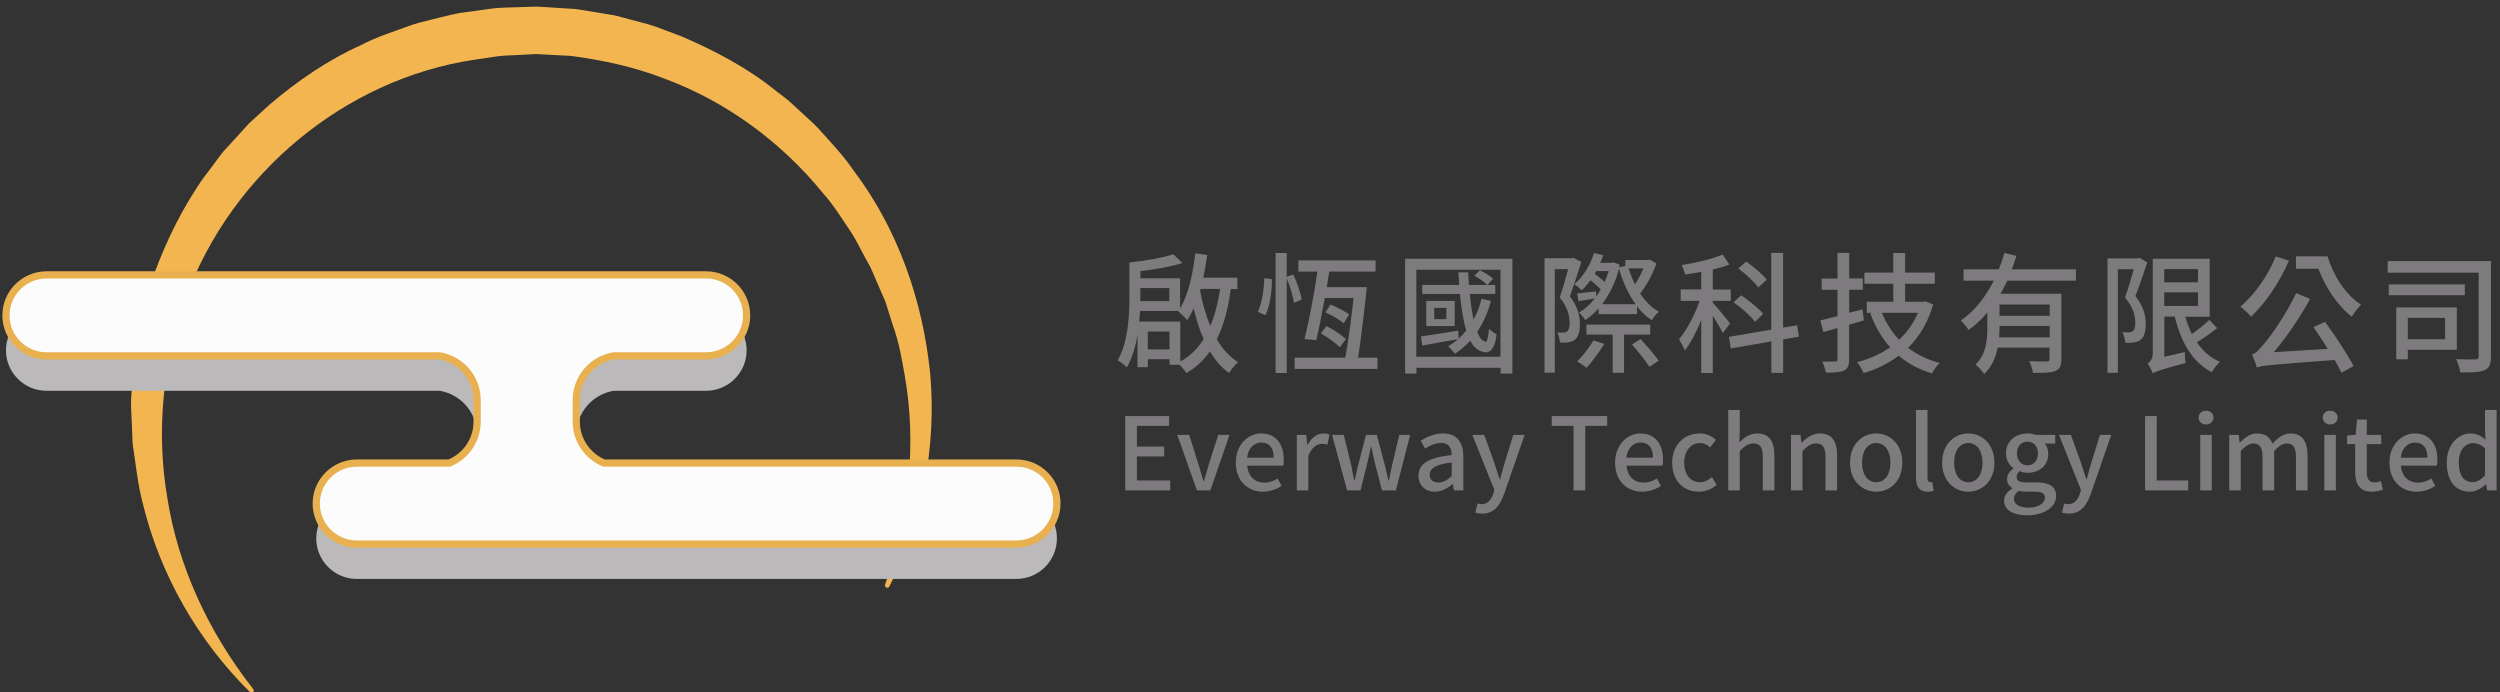 <svg width="260" height="72" viewBox="0 0 260 72" fill="none" xmlns="http://www.w3.org/2000/svg">
<rect x="0" y="0" width="260" height="72" fill="#333333" stroke="none"/>
<g clip-path="url(#clip0_2_592)">
<path d="M128 30.05C127.75 32.02 127.28 33.81 126.55 35.29C127.14 36.31 127.88 37.11 128.76 37.67C128.45 37.93 128.04 38.43 127.82 38.8C127.03 38.23 126.37 37.45 125.83 36.54C125.17 37.48 124.37 38.25 123.37 38.8C123.21 38.53 122.94 38.2 122.66 37.93H121.63V37.36H119.37V38.19H118.3V34.86C118.09 36.06 117.74 37.24 117.19 38.21C116.99 37.98 116.51 37.6 116.24 37.48C117.35 35.52 117.46 32.76 117.46 30.78V27.3C119.07 27.12 120.95 26.81 122.02 26.44L122.97 27.35C121.77 27.75 120.12 28.02 118.61 28.19V28.94H122.73V32.07C123.59 30.65 124.05 28.53 124.31 26.34L125.55 26.52C125.44 27.32 125.31 28.11 125.14 28.88H128.69V30.06H128V30.05ZM122.74 37.6C123.74 37.07 124.55 36.27 125.18 35.26C124.75 34.29 124.4 33.22 124.14 32.07C123.94 32.52 123.72 32.93 123.47 33.3C123.28 33.06 122.8 32.59 122.52 32.37L122.53 32.34H118.57C118.54 32.71 118.52 33.06 118.48 33.44H122.75V37.6H122.74ZM118.6 29.95V30.77C118.6 30.95 118.6 31.12 118.6 31.32H121.61V29.96H118.6V29.95ZM121.63 36.34V34.48H119.37V36.34H121.63ZM124.86 30.05L124.81 30.23C125.05 31.54 125.41 32.79 125.87 33.9C126.35 32.78 126.67 31.48 126.9 30.05H124.86V30.05Z" fill="#7D7B7D"/>
<path d="M130.81 32.43C131.24 31.59 131.45 30.12 131.48 28.93L132.28 29.04C132.28 30.29 132.09 31.84 131.6 32.78L130.81 32.43ZM134.57 31.49C134.48 30.84 134.18 29.8 133.82 28.96V38.79H132.66V26.31H133.82V28.79L134.5 28.55C134.9 29.39 135.28 30.48 135.37 31.16L134.57 31.49ZM143.26 37.2V38.37H134.64V37.2H139.91C140.22 35.5 140.55 33.08 140.77 30.99H137.78C137.49 32.62 137.16 34.24 136.9 35.37L135.67 35.27C136.11 33.49 136.69 30.53 137.01 28.25H135.03V27.08H143.06V28.25H138.24C138.16 28.77 138.08 29.3 137.99 29.86H142.15C141.91 32.2 141.55 35.22 141.24 37.2H143.26V37.2ZM139.34 36.11C138.93 35.69 138.06 35.07 137.36 34.67L137.96 33.92C138.67 34.27 139.53 34.85 139.97 35.27L139.34 36.11ZM139.75 33.62C139.35 33.27 138.5 32.78 137.84 32.49L138.38 31.67C139.03 31.94 139.88 32.38 140.31 32.7L139.75 33.62Z" fill="#7D7B7D"/>
<path d="M157.29 26.91V38.85H156.06V38.25H147.31V38.85H146.13V26.91H157.29ZM156.05 37.1V28.05H147.3V37.1H156.05ZM155.06 31.29C154.74 32.53 154.24 33.6 153.63 34.52C153.86 35.11 154.15 35.47 154.5 35.54C154.66 35.59 154.78 35.04 154.86 34.19C155.06 34.39 155.44 34.67 155.65 34.79C155.46 36.34 154.9 36.87 154.12 36.56C153.63 36.42 153.22 36.03 152.9 35.43C152.43 35.95 151.9 36.41 151.31 36.79C151.18 36.6 150.81 36.19 150.61 36.01C150.97 35.79 151.32 35.55 151.64 35.27C150.33 35.49 148.98 35.75 147.91 35.94L147.78 34.99C148.76 34.85 150.22 34.62 151.66 34.39L151.69 35.23C151.98 34.97 152.25 34.68 152.49 34.37C152.17 33.33 151.97 32.01 151.83 30.57H147.91V29.63H151.75C151.72 29.19 151.7 28.76 151.67 28.32H152.7C152.71 28.76 152.74 29.2 152.77 29.63H154.66C154.39 29.32 153.82 28.94 153.33 28.69L153.91 28.1C154.39 28.33 154.98 28.7 155.28 29L154.69 29.63H155.51V30.57H152.86C152.95 31.55 153.09 32.48 153.25 33.24C153.61 32.59 153.88 31.87 154.08 31.08L155.06 31.29ZM151.29 31.3V33.91H148.33V31.3H151.29ZM150.42 32.02H149.16V33.19H150.42V32.02Z" fill="#7D7B7D"/>
<path d="M164.46 27.25C164.1 28.38 163.66 29.73 163.27 30.82C164.11 31.91 164.31 32.89 164.31 33.69C164.31 34.48 164.15 35.05 163.77 35.35C163.58 35.49 163.35 35.57 163.07 35.61C162.84 35.64 162.52 35.65 162.23 35.62C162.22 35.33 162.12 34.86 161.96 34.57C162.21 34.58 162.43 34.6 162.62 34.58C162.77 34.57 162.89 34.54 162.99 34.46C163.16 34.32 163.24 33.97 163.24 33.56C163.24 32.87 163.04 31.95 162.21 30.93C162.53 30.02 162.85 28.89 163.08 27.99H161.7V38.76H160.63V26.85H163.49L163.65 26.81L164.46 27.25ZM166.01 30.84C166.18 30.61 166.33 30.36 166.48 30.1C166.2 29.82 165.8 29.45 165.42 29.15C165.13 29.54 164.83 29.88 164.51 30.2C164.35 30.02 163.96 29.71 163.73 29.56C164.64 28.78 165.38 27.59 165.78 26.32L166.74 26.54C166.65 26.81 166.54 27.07 166.43 27.33H167.65L167.82 27.29L168.46 27.52L168.39 27.81L169.04 27.65V27.04H171.36L171.57 26.99L172.27 27.4C171.88 28.52 171.24 29.71 170.57 30.52C171.11 31.32 171.77 32 172.52 32.43C172.27 32.63 171.93 33.03 171.8 33.31C171.22 32.94 170.7 32.44 170.25 31.87V32.67H166.25V32.08C165.81 32.56 165.34 32.98 164.86 33.29C164.73 33.05 164.43 32.7 164.22 32.51C164.81 32.17 165.37 31.65 165.87 31.03C165.25 31.14 164.72 31.24 164.16 31.32L164.03 30.52C164.59 30.47 165.22 30.38 165.98 30.3L166.01 30.84ZM166.84 35.77C166.33 36.61 165.58 37.62 165.01 38.25C164.77 38.06 164.3 37.75 164.02 37.6C164.62 37.01 165.29 36.14 165.72 35.4L166.84 35.77ZM168.9 34.8V38.77H167.72V34.8H164.99V33.76H171.62V34.8H168.9ZM166.01 28.19C165.96 28.29 165.9 28.38 165.85 28.48C166.2 28.72 166.57 29.05 166.89 29.32C167.05 28.97 167.18 28.57 167.3 28.19H166.01ZM170.11 31.64C169.36 30.61 168.77 29.33 168.38 27.94C167.99 29.41 167.38 30.65 166.61 31.64H170.11ZM169.37 27.91C169.56 28.48 169.77 29.04 170.04 29.57C170.37 29.08 170.68 28.47 170.92 27.91H169.37ZM170.63 35.26C171.25 35.95 172.1 36.93 172.5 37.51L171.55 38.15C171.16 37.56 170.35 36.54 169.72 35.82L170.63 35.26Z" fill="#7D7B7D"/>
<path d="M179.17 34.64C178.98 34.23 178.53 33.47 178.13 32.84V38.79H176.93V33.28C176.43 34.52 175.83 35.68 175.22 36.45C175.1 36.11 174.8 35.59 174.62 35.28C175.41 34.35 176.27 32.74 176.76 31.29H174.79V30.1H176.93V28.28C176.35 28.39 175.78 28.47 175.24 28.55C175.2 28.28 175.03 27.83 174.89 27.57C176.39 27.33 178.1 26.93 179.15 26.47L179.86 27.51C179.35 27.71 178.76 27.88 178.13 28.03V30.11H180V31.29H178.13V31.48C178.53 31.9 179.67 33.29 179.92 33.64L179.17 34.64ZM185.45 35.3V38.78H184.22V35.51L180 36.24L179.81 35.03L184.21 34.28V26.3H185.44V34.07L186.9 33.83L187.09 35.01L185.45 35.3ZM182.53 33.47C182.09 32.88 181.11 32.01 180.29 31.44L181.08 30.71C181.88 31.25 182.9 32.07 183.37 32.64L182.53 33.47ZM182.86 29.89C182.46 29.32 181.55 28.49 180.79 27.92L181.61 27.2C182.37 27.73 183.3 28.52 183.74 29.09L182.86 29.89Z" fill="#7D7B7D"/>
<path d="M193.84 33.32C193.33 33.47 192.82 33.62 192.31 33.77V37.35C192.31 38 192.18 38.34 191.79 38.53C191.4 38.72 190.8 38.76 189.89 38.75C189.84 38.45 189.68 37.92 189.52 37.61C190.11 37.62 190.67 37.62 190.83 37.61C191.03 37.61 191.1 37.54 191.1 37.35V34.12C190.58 34.27 190.1 34.41 189.63 34.53L189.31 33.32C189.82 33.2 190.43 33.05 191.1 32.88V30.14H189.45V28.97H191.1V26.3H192.32V28.95H193.73V30.13H192.32V32.53L193.7 32.16L193.84 33.32ZM201.05 31.66C200.51 33.54 199.62 35.02 198.44 36.17C199.36 36.88 200.46 37.41 201.73 37.75C201.45 37.99 201.1 38.5 200.93 38.83C199.58 38.44 198.44 37.82 197.46 36.99C196.39 37.81 195.14 38.41 193.81 38.8C193.68 38.47 193.37 37.93 193.14 37.66C194.38 37.35 195.55 36.83 196.58 36.12C195.7 35.13 195.01 33.96 194.51 32.59L194.68 32.54H194.14V31.38H196.9V29.51H193.9V28.35H196.9V26.31H198.13V28.35H201.22V29.51H198.13V31.38H200.03L200.24 31.34L201.05 31.66ZM195.72 32.53C196.15 33.59 196.74 34.53 197.51 35.33C198.34 34.55 199.01 33.62 199.46 32.53H195.72Z" fill="#7D7B7D"/>
<path d="M208.76 29.19C208.53 29.65 208.31 30.12 208.05 30.55H214.38V37.33C214.38 38.01 214.25 38.39 213.76 38.58C213.29 38.78 212.54 38.78 211.43 38.78C211.39 38.44 211.2 37.9 211.04 37.56C211.83 37.6 212.63 37.6 212.86 37.59C213.09 37.59 213.15 37.52 213.15 37.32V36.15H207.76C207.56 37.17 207.14 38.16 206.35 38.9C206.19 38.61 205.69 38.08 205.45 37.91C206.57 36.86 206.68 35.38 206.68 34.11V32.5C206.1 33.19 205.46 33.81 204.74 34.32C204.55 34.03 204.18 33.58 203.92 33.34C205.39 32.33 206.53 30.82 207.36 29.19H204.21V28.01H207.88C208.11 27.44 208.3 26.87 208.44 26.31L209.71 26.61C209.56 27.07 209.42 27.55 209.23 28.01H215.9V29.19H208.76V29.19ZM213.17 35.09V33.9H207.95V34.13C207.95 34.43 207.94 34.76 207.91 35.08H213.17V35.09ZM213.17 31.67H207.95V32.84H213.17V31.67Z" fill="#7D7B7D"/>
<path d="M223.32 27.29C222.95 28.41 222.49 29.74 222.08 30.79C222.96 31.91 223.16 32.86 223.16 33.69C223.16 34.48 223 35.05 222.61 35.35C222.41 35.5 222.18 35.58 221.89 35.62C221.65 35.65 221.31 35.65 221.02 35.65C221.02 35.34 220.91 34.86 220.73 34.55C221.01 34.56 221.23 34.58 221.43 34.56C221.58 34.56 221.71 34.52 221.82 34.45C222.01 34.3 222.07 33.96 222.07 33.55C222.07 32.86 221.86 31.96 221 30.94C221.32 30.04 221.67 28.9 221.91 28H220.26V38.77H219.18V26.87H222.34L222.51 26.81L223.32 27.29ZM230.58 34.12C229.94 34.65 229.13 35.2 228.47 35.6C229.09 36.5 229.88 37.21 230.87 37.63C230.6 37.87 230.2 38.38 230.04 38.71C227.99 37.66 226.83 35.59 226.17 32.93H225.09V37.11L227.23 36.61C227.23 36.96 227.24 37.47 227.3 37.75C224.62 38.47 224.17 38.64 223.89 38.83C223.8 38.55 223.53 38.04 223.34 37.81C223.57 37.67 223.89 37.35 223.89 36.76V26.91H229.81V32.94H227.27C227.46 33.57 227.67 34.16 227.95 34.74C228.58 34.29 229.32 33.72 229.77 33.26L230.58 34.12ZM225.08 27.99V29.36H228.59V27.99H225.08ZM225.08 31.82H228.59V30.4H225.08V31.82Z" fill="#7D7B7D"/>
<path d="M238.05 27.11C237.1 29.33 235.59 31.56 234.11 32.93C233.9 32.67 233.33 32.14 233.01 31.88C234.47 30.66 235.86 28.67 236.68 26.67L238.05 27.11ZM241.81 33.47C242.88 34.94 244.14 36.85 244.77 38.07L243.51 38.76C243.32 38.37 243.1 37.93 242.8 37.44C236.09 37.94 235.29 38 234.7 38.23C234.65 37.94 234.39 37.24 234.2 36.87C234.6 36.76 234.96 36.35 235.48 35.73C236.03 35.13 237.73 32.76 238.8 30.49L240.25 31.09C239.15 33.08 237.81 35.05 236.48 36.62L242.09 36.28C241.59 35.49 241.07 34.7 240.6 34.02L241.81 33.47ZM242.06 26.65C242.68 28.69 243.96 30.68 245.55 31.69C245.26 31.98 244.81 32.55 244.59 32.94C243.08 31.78 241.85 29.88 241.11 27.95H238.78V26.66H242.06V26.65Z" fill="#7D7B7D"/>
<path d="M259.06 37.06C259.06 37.86 258.9 38.29 258.4 38.49C257.89 38.72 257.06 38.75 255.87 38.73C255.82 38.36 255.62 37.72 255.44 37.35C256.3 37.39 257.19 37.39 257.45 37.38C257.7 37.37 257.78 37.3 257.78 37.04V28.36H248.32V27.15H259.06V37.06ZM256.34 30.7H248.43V29.58H256.34V30.7ZM250.41 36.38V37.37H249.21V31.97H255.51V36.38H250.41ZM250.41 33.06V35.28H254.29V33.06H250.41Z" fill="#7D7B7D"/>
<path d="M25.98 71.96C20.57 66.62 16.65 59.76 14.85 52.36C14.36 50.52 14.16 48.62 13.88 46.73C13.79 46.26 13.77 45.78 13.76 45.31L13.7 43.88C13.67 42.93 13.57 41.98 13.67 41.03L13.84 38.18C13.92 37.23 14.12 36.3 14.26 35.35L14.49 33.94C14.58 33.47 14.72 33.02 14.84 32.55C15.09 31.63 15.31 30.7 15.57 29.79C16.8 26.18 18.39 22.69 20.49 19.49C20.98 18.67 21.61 17.95 22.16 17.17L23.02 16.02C23.31 15.64 23.65 15.31 23.97 14.95L25.9 12.83L28 10.91C30.9 8.44 34.08 6.24 37.57 4.68C39.26 3.78 41.1 3.24 42.9 2.57C43.81 2.27 44.75 2.09 45.67 1.84C46.6 1.61 47.52 1.36 48.47 1.26L51.31 0.87C52.26 0.77 53.22 0.78 54.17 0.74L55.6 0.69C56.08 0.68 56.55 0.74 57.03 0.76L59.89 0.94L62.72 1.4C63.19 1.49 63.67 1.54 64.13 1.65L65.51 2.02C66.43 2.28 67.37 2.48 68.27 2.8L70.95 3.81C74.44 5.32 77.86 7.12 80.82 9.55C81.2 9.84 81.59 10.12 81.96 10.42L83.02 11.39C83.71 12.05 84.45 12.65 85.1 13.35C86.37 14.77 87.7 16.15 88.77 17.73C93.39 23.82 95.98 31.3 96.74 38.85C97.42 46.44 95.91 54.19 92.5 60.99C92.44 61.11 92.29 61.16 92.17 61.1C92.06 61.04 92.01 60.91 92.05 60.8L92.06 60.77C94.55 53.63 95.34 46.15 94.1 39.09C93.79 37.33 93.49 35.57 92.88 33.9L92.08 31.37L91.03 28.95C90.85 28.55 90.7 28.14 90.5 27.75L89.87 26.6C89.45 25.84 89.08 25.05 88.62 24.31C87.63 22.87 86.75 21.38 85.59 20.09C81.23 14.74 75.53 10.57 69.17 8.2C66.01 6.97 62.69 6.25 59.35 5.81L56.82 5.68C56.4 5.67 55.98 5.61 55.56 5.63L54.3 5.7C53.46 5.76 52.61 5.75 51.78 5.85L49.28 6.22C35.9 8.24 24.09 17.99 19.3 31.02C17 37.52 16.19 44.69 17.4 51.77C18.51 58.86 21.65 65.69 26.32 71.64L26.34 71.66C26.42 71.77 26.41 71.92 26.3 72.01C26.21 72.06 26.07 72.05 25.98 71.96Z" fill="#F3B54F"/>
<path d="M105.72 51.79H62.82C61.13 51.09 59.93 49.42 59.93 47.49V45.23C59.93 42.93 61.62 41.01 63.82 40.64H73.44C75.75 40.64 77.65 38.75 77.65 36.43C77.65 34.12 75.76 32.22 73.44 32.22H4.83C2.52 32.22 0.62 34.11 0.62 36.43C0.62 38.75 2.51 40.64 4.83 40.64H45.73C47.93 41.01 49.62 42.93 49.62 45.23V47.49C49.62 49.43 48.42 51.09 46.73 51.79H37.1C34.79 51.79 32.89 53.68 32.89 56C32.89 58.31 34.78 60.21 37.1 60.21H105.71C108.02 60.21 109.92 58.32 109.92 56C109.93 53.68 108.04 51.79 105.72 51.79Z" fill="#BCB9BA"/>
<path d="M105.72 48.16H62.82C61.13 47.46 59.93 45.79 59.93 43.86V41.6C59.93 39.3 61.62 37.38 63.82 37.01H73.44C75.75 37.01 77.65 35.12 77.65 32.8C77.65 30.49 75.76 28.59 73.44 28.59H4.83C2.52 28.59 0.62 30.48 0.62 32.8C0.62 35.12 2.51 37.01 4.83 37.01H45.73C47.93 37.38 49.62 39.3 49.62 41.6V43.86C49.62 45.8 48.42 47.46 46.73 48.16H37.1C34.79 48.16 32.89 50.05 32.89 52.37C32.89 54.68 34.78 56.58 37.1 56.58H105.71C108.02 56.58 109.92 54.69 109.92 52.37C109.93 50.05 108.04 48.16 105.72 48.16Z" fill="#FCFCFC" stroke="#E9B050" stroke-width="0.75" stroke-miterlimit="10"/>
<path d="M117.019 51H121.702V49.971H118.237V47.472H121.072V46.443H118.237V44.291H121.586V43.272H117.019V51ZM124.48 51H125.876L127.871 45.225H126.695L125.708 48.333C125.551 48.9 125.372 49.488 125.204 50.055H125.162C124.994 49.488 124.816 48.9 124.658 48.333L123.671 45.225H122.432L124.48 51ZM131.336 51.136C132.092 51.136 132.753 50.885 133.289 50.528L132.869 49.761C132.449 50.034 132.008 50.191 131.493 50.191C130.496 50.191 129.803 49.53 129.708 48.428H133.457C133.488 48.291 133.509 48.05 133.509 47.819C133.509 46.181 132.69 45.078 131.157 45.078C129.803 45.078 128.522 46.243 128.522 48.123C128.522 50.023 129.771 51.136 131.336 51.136ZM129.698 47.598C129.813 46.58 130.454 46.023 131.178 46.023C132.018 46.023 132.47 46.6 132.47 47.598H129.698ZM134.868 51H136.065V47.398C136.433 46.485 137 46.16 137.472 46.16C137.703 46.16 137.85 46.191 138.05 46.254L138.27 45.204C138.092 45.12 137.903 45.078 137.619 45.078C137 45.078 136.391 45.519 135.981 46.264H135.95L135.855 45.225H134.868V51ZM140.099 51H141.495L142.199 48.154C142.346 47.608 142.451 47.073 142.566 46.474H142.619C142.745 47.073 142.85 47.598 142.986 48.144L143.721 51H145.17L146.661 45.225H145.527L144.782 48.354C144.656 48.91 144.561 49.446 144.446 49.992H144.404C144.267 49.446 144.152 48.91 144.015 48.354L143.186 45.225H142.062L141.254 48.354C141.117 48.9 141.002 49.446 140.876 49.992H140.834C140.729 49.446 140.634 48.91 140.519 48.354L139.752 45.225H138.534L140.099 51ZM149.225 51.136C149.918 51.136 150.537 50.79 151.062 50.339H151.094L151.199 51H152.186V47.525C152.186 45.992 151.524 45.078 150.086 45.078C149.162 45.078 148.353 45.456 147.755 45.834L148.206 46.653C148.7 46.338 149.267 46.065 149.876 46.065C150.726 46.065 150.968 46.653 150.978 47.325C148.574 47.587 147.524 48.228 147.524 49.467C147.524 50.486 148.227 51.136 149.225 51.136ZM149.592 50.181C149.078 50.181 148.689 49.95 148.689 49.383C148.689 48.732 149.267 48.301 150.978 48.092V49.509C150.506 49.94 150.096 50.181 149.592 50.181ZM158.561 45.225H157.385L156.461 48.197L156.01 49.824H155.957C155.779 49.288 155.6 48.711 155.432 48.197L154.361 45.225H153.122L155.411 50.958L155.296 51.357C155.086 51.977 154.718 52.438 154.088 52.438C153.941 52.438 153.773 52.386 153.668 52.355L153.437 53.3C153.637 53.373 153.868 53.415 154.162 53.415C155.38 53.415 155.989 52.586 156.44 51.346L158.561 45.225ZM163.649 51H164.867V44.291H167.146V43.272H161.381V44.291H163.649V51ZM170.782 51.136C171.538 51.136 172.2 50.885 172.735 50.528L172.315 49.761C171.895 50.034 171.454 50.191 170.94 50.191C169.942 50.191 169.249 49.53 169.155 48.428H172.903C172.935 48.291 172.956 48.05 172.956 47.819C172.956 46.181 172.137 45.078 170.604 45.078C169.249 45.078 167.968 46.243 167.968 48.123C167.968 50.023 169.218 51.136 170.782 51.136ZM169.144 47.598C169.26 46.58 169.9 46.023 170.625 46.023C171.465 46.023 171.916 46.6 171.916 47.598H169.144ZM176.667 51.136C177.328 51.136 178.011 50.895 178.536 50.422L178.042 49.624C177.696 49.919 177.265 50.15 176.782 50.15C175.816 50.15 175.155 49.341 175.155 48.123C175.155 46.895 175.848 46.075 176.814 46.075C177.213 46.075 177.538 46.243 177.853 46.527L178.452 45.739C178.032 45.372 177.496 45.078 176.761 45.078C175.239 45.078 173.905 46.191 173.905 48.123C173.905 50.034 175.102 51.136 176.667 51.136ZM179.739 51H180.936V46.905C181.451 46.391 181.818 46.117 182.354 46.117C183.036 46.117 183.33 46.517 183.33 47.514V51H184.538V47.367C184.538 45.897 183.992 45.078 182.763 45.078C181.976 45.078 181.398 45.508 180.894 45.992L180.936 44.847V42.632H179.739V51ZM186.261 51H187.458V46.905C187.972 46.391 188.34 46.117 188.875 46.117C189.558 46.117 189.852 46.517 189.852 47.514V51H191.059V47.367C191.059 45.897 190.513 45.078 189.285 45.078C188.497 45.078 187.909 45.508 187.374 46.023H187.342L187.248 45.225H186.261V51ZM195.123 51.136C196.551 51.136 197.842 50.034 197.842 48.123C197.842 46.191 196.551 45.078 195.123 45.078C193.695 45.078 192.403 46.191 192.403 48.123C192.403 50.034 193.695 51.136 195.123 51.136ZM195.123 50.15C194.22 50.15 193.653 49.341 193.653 48.123C193.653 46.895 194.22 46.075 195.123 46.075C196.036 46.075 196.603 46.895 196.603 48.123C196.603 49.341 196.036 50.15 195.123 50.15ZM200.46 51.136C200.754 51.136 200.964 51.094 201.111 51.042L200.953 50.129C200.848 50.15 200.806 50.15 200.754 50.15C200.607 50.15 200.46 50.034 200.46 49.709V42.632H199.263V49.645C199.263 50.58 199.588 51.136 200.46 51.136ZM204.7 51.136C206.128 51.136 207.42 50.034 207.42 48.123C207.42 46.191 206.128 45.078 204.7 45.078C203.272 45.078 201.981 46.191 201.981 48.123C201.981 50.034 203.272 51.136 204.7 51.136ZM204.7 50.15C203.797 50.15 203.23 49.341 203.23 48.123C203.23 46.895 203.797 46.075 204.7 46.075C205.614 46.075 206.181 46.895 206.181 48.123C206.181 49.341 205.614 50.15 204.7 50.15ZM210.814 53.593C212.662 53.593 213.838 52.691 213.838 51.578C213.838 50.59 213.124 50.17 211.759 50.17H210.698C209.963 50.17 209.732 49.95 209.732 49.603C209.732 49.331 209.858 49.163 210.047 48.995C210.299 49.11 210.593 49.173 210.856 49.173C212.063 49.173 213.019 48.449 213.019 47.188C213.019 46.748 212.861 46.359 212.641 46.128H213.743V45.225H211.696C211.475 45.141 211.181 45.078 210.856 45.078C209.659 45.078 208.619 45.844 208.619 47.157C208.619 47.84 208.987 48.386 209.375 48.69V48.732C209.06 48.963 208.735 49.352 208.735 49.803C208.735 50.276 208.966 50.58 209.26 50.758V50.811C208.724 51.136 208.42 51.588 208.42 52.071C208.42 53.079 209.428 53.593 210.814 53.593ZM210.856 48.396C210.257 48.396 209.764 47.923 209.764 47.157C209.764 46.37 210.247 45.928 210.856 45.928C211.465 45.928 211.948 46.38 211.948 47.157C211.948 47.923 211.454 48.396 210.856 48.396ZM210.992 52.795C210.037 52.795 209.449 52.459 209.449 51.892C209.449 51.599 209.596 51.304 209.942 51.053C210.184 51.105 210.446 51.136 210.719 51.136H211.591C212.294 51.136 212.672 51.283 212.672 51.767C212.672 52.302 212 52.795 210.992 52.795ZM219.572 45.225H218.396L217.472 48.197L217.021 49.824H216.968C216.79 49.288 216.611 48.711 216.443 48.197L215.372 45.225H214.133L216.422 50.958L216.307 51.357C216.097 51.977 215.729 52.438 215.099 52.438C214.952 52.438 214.784 52.386 214.679 52.355L214.448 53.3C214.648 53.373 214.879 53.415 215.173 53.415C216.391 53.415 217 52.586 217.451 51.346L219.572 45.225ZM223.085 51H227.568V49.971H224.303V43.272H223.085V51ZM228.825 51H230.022V45.225H228.825V51ZM229.423 44.144C229.864 44.144 230.2 43.849 230.2 43.429C230.2 42.999 229.864 42.715 229.423 42.715C228.982 42.715 228.657 42.999 228.657 43.429C228.657 43.849 228.982 44.144 229.423 44.144ZM231.839 51H233.036V46.905C233.519 46.38 233.95 46.117 234.338 46.117C235 46.117 235.304 46.517 235.304 47.514V51H236.512V46.905C236.995 46.38 237.415 46.117 237.814 46.117C238.465 46.117 238.78 46.517 238.78 47.514V51H239.987V47.367C239.987 45.897 239.42 45.078 238.213 45.078C237.488 45.078 236.9 45.529 236.333 46.139C236.081 45.477 235.598 45.078 234.737 45.078C234.023 45.078 233.446 45.508 232.952 46.033H232.921L232.826 45.225H231.839V51ZM241.734 51H242.931V45.225H241.734V51ZM242.333 44.144C242.774 44.144 243.11 43.849 243.11 43.429C243.11 42.999 242.774 42.715 242.333 42.715C241.892 42.715 241.566 42.999 241.566 43.429C241.566 43.849 241.892 44.144 242.333 44.144ZM246.691 51.136C247.111 51.136 247.5 51.032 247.825 50.926L247.605 50.034C247.437 50.108 247.185 50.17 246.985 50.17C246.387 50.17 246.145 49.813 246.145 49.12V46.191H247.647V45.225H246.145V43.629H245.127L244.99 45.225L244.098 45.288V46.191H244.938V49.11C244.938 50.328 245.389 51.136 246.691 51.136ZM251.317 51.136C252.073 51.136 252.734 50.885 253.27 50.528L252.85 49.761C252.43 50.034 251.989 50.191 251.474 50.191C250.477 50.191 249.784 49.53 249.689 48.428H253.438C253.469 48.291 253.49 48.05 253.49 47.819C253.49 46.181 252.671 45.078 251.138 45.078C249.784 45.078 248.503 46.243 248.503 48.123C248.503 50.023 249.752 51.136 251.317 51.136ZM249.679 47.598C249.794 46.58 250.435 46.023 251.159 46.023C251.999 46.023 252.451 46.6 252.451 47.598H249.679ZM256.844 51.136C257.495 51.136 258.094 50.79 258.524 50.349H258.556L258.661 51H259.648V42.632H258.44V44.773L258.493 45.729C258.02 45.33 257.6 45.078 256.939 45.078C255.647 45.078 254.461 46.243 254.461 48.123C254.461 50.034 255.395 51.136 256.844 51.136ZM257.128 50.139C256.225 50.139 255.71 49.414 255.71 48.102C255.71 46.852 256.361 46.086 257.17 46.086C257.6 46.086 258.01 46.222 258.44 46.611V49.435C258.02 49.919 257.611 50.139 257.128 50.139Z" fill="#7D7B7D"/>
</g>
<defs>
<clipPath id="clip0_2_592">
<rect width="260" height="72" fill="white"/>
</clipPath>
</defs>
</svg>

